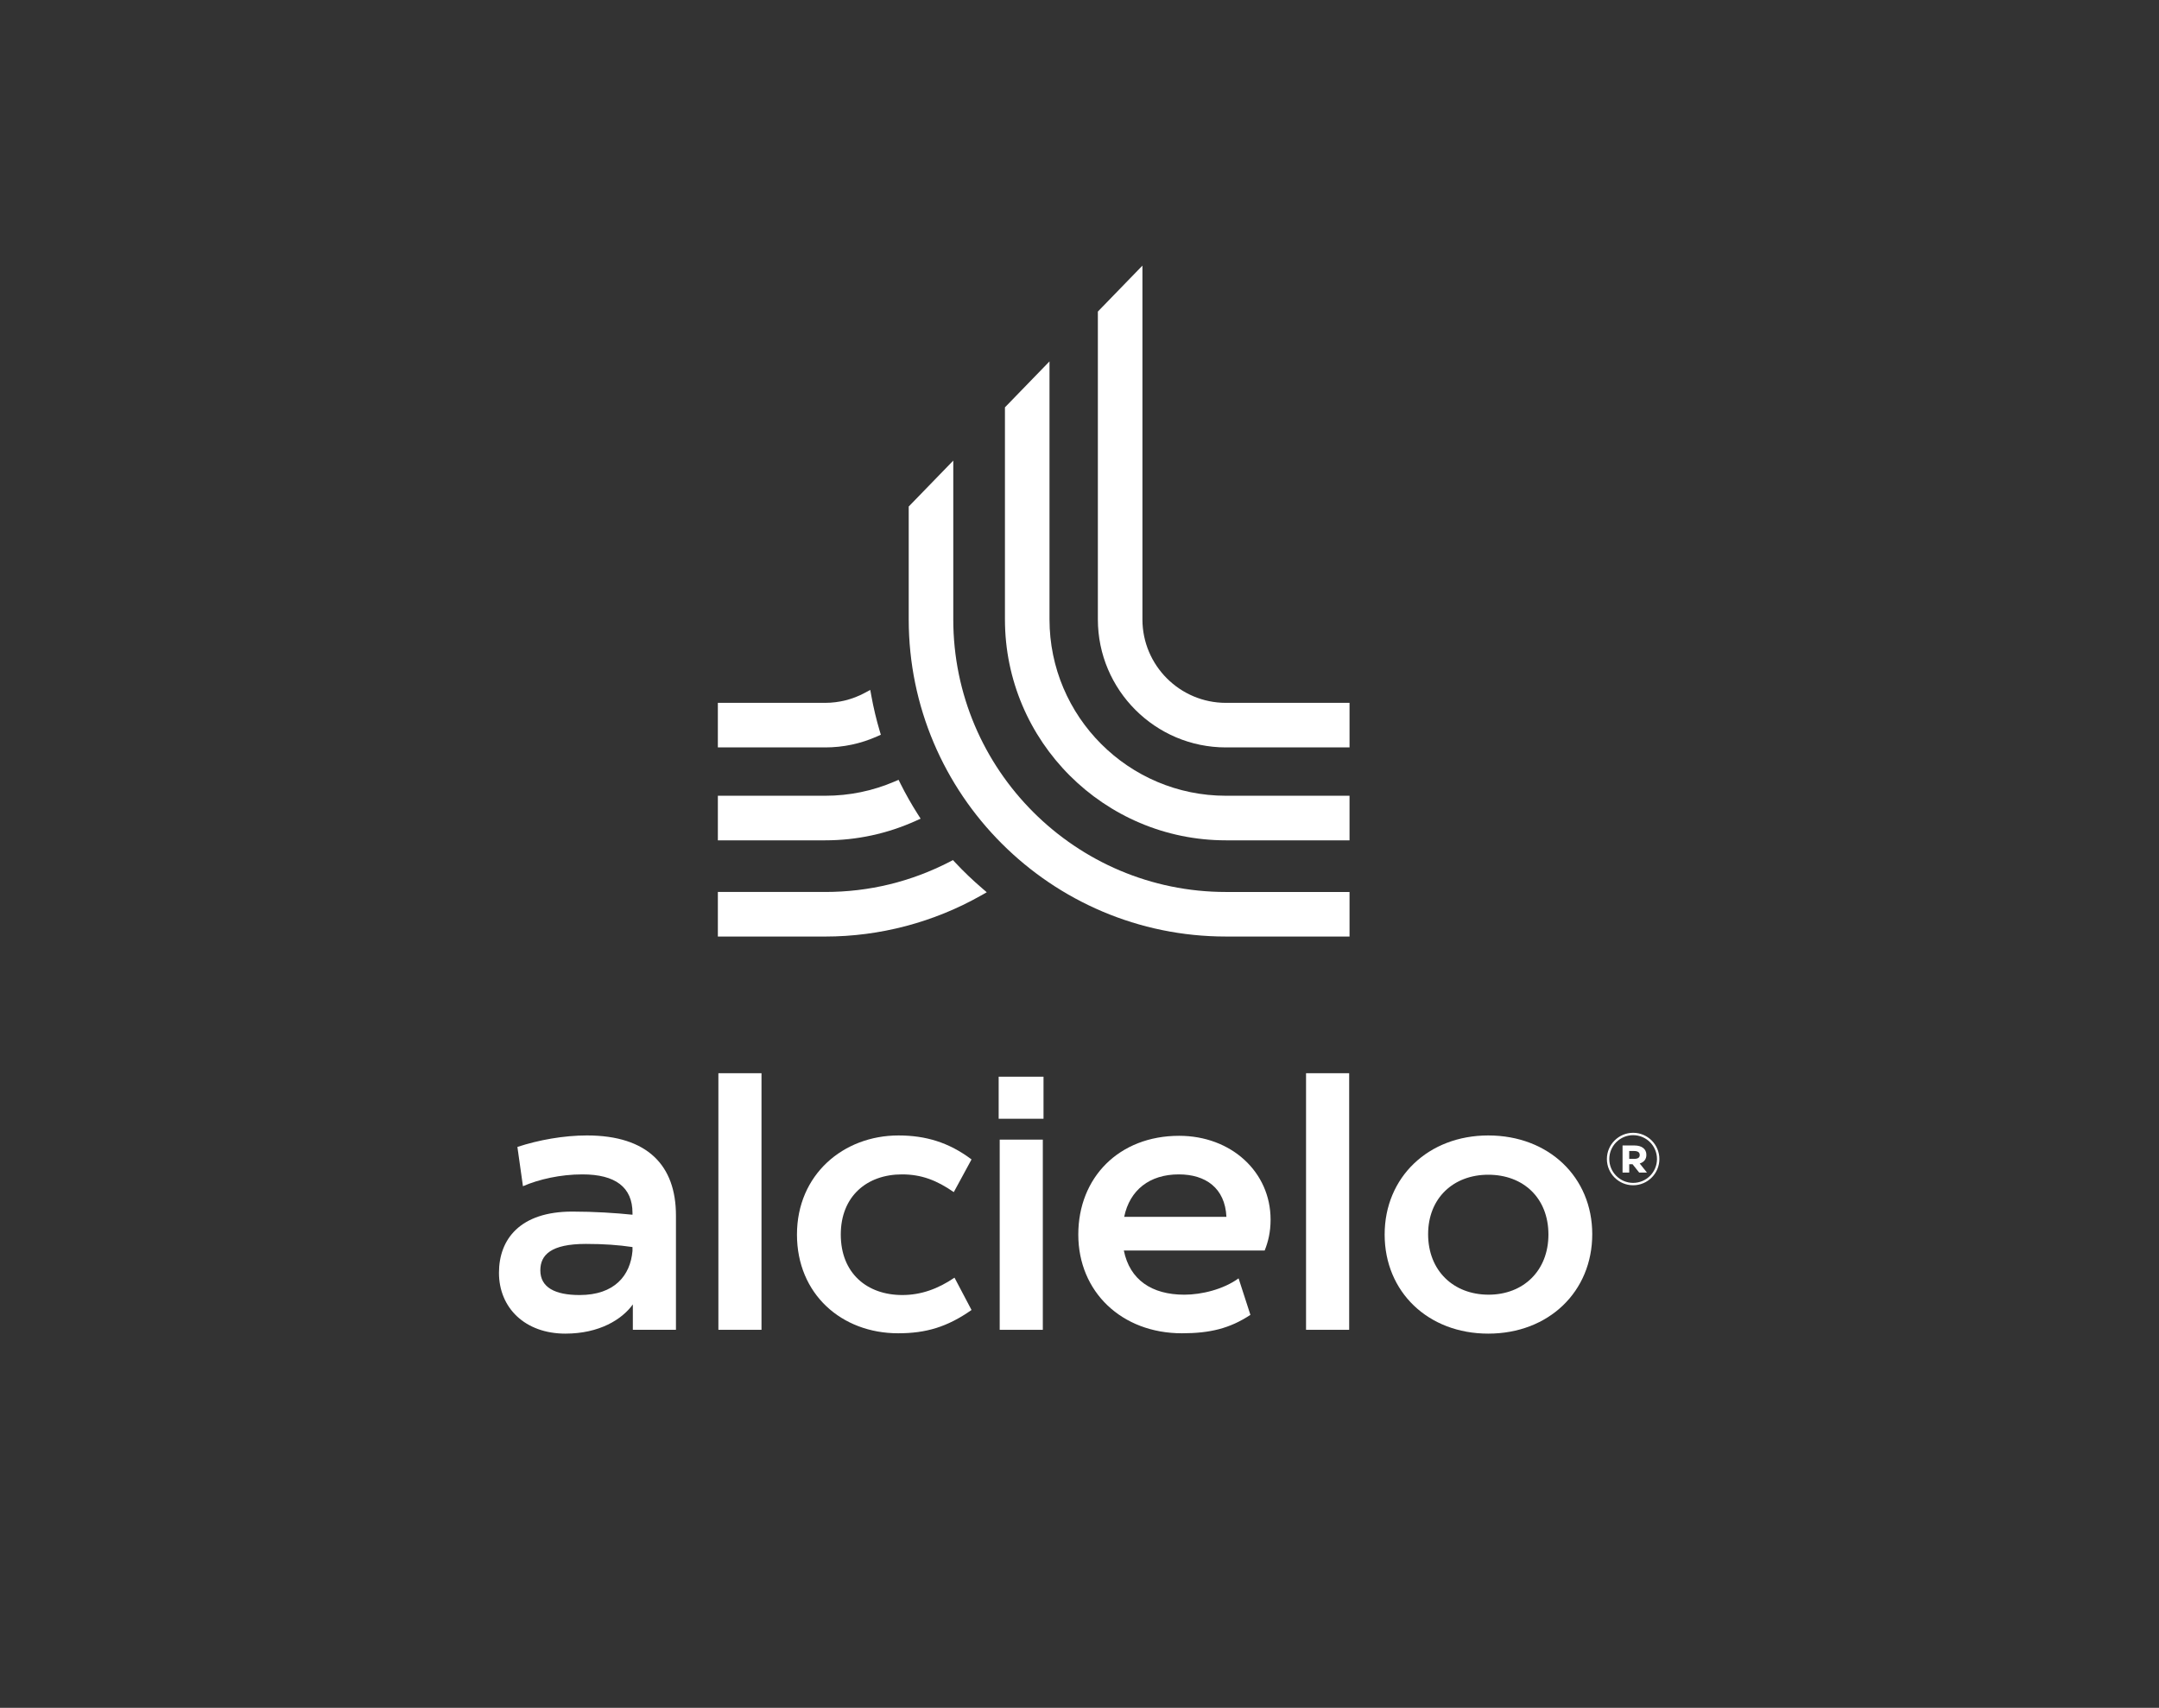 <svg xmlns="http://www.w3.org/2000/svg" width="225" height="178" viewBox="0 0 225 178" fill="none"><rect x="0" y="0" width="225" height="178" fill="#333333" stroke="none"/><path d="M65.915 130.375V129.977C64.428 129.759 62.943 129.65 61.058 129.65C57.399 129.65 56.311 130.81 56.311 132.405C56.311 134.18 57.834 134.978 60.406 134.978C64.03 134.978 65.697 132.949 65.915 130.375ZM70.444 126.68V138.601H65.951V135.956C64.828 137.514 62.472 139 58.922 139C54.718 139 52 136.319 52 132.659C52 129.179 54.174 126.28 59.646 126.28C61.928 126.28 64.176 126.425 65.915 126.607V126.425C65.915 123.744 64.139 122.403 60.696 122.403C58.413 122.403 56.167 122.911 54.499 123.635L53.921 119.541C56.13 118.815 58.739 118.344 61.167 118.344C67.509 118.344 70.444 121.497 70.444 126.68Z" fill="white"></path><path d="M74.867 111.858H79.359V138.602H74.867V111.858Z" fill="white"></path><path d="M83.056 128.672C83.056 122.439 87.876 118.345 93.637 118.345C96.464 118.345 98.892 119.069 101.248 120.845L99.399 124.251C97.624 123.019 96.03 122.403 93.999 122.403C90.341 122.403 87.622 124.687 87.622 128.672C87.622 132.695 90.341 134.977 94.035 134.977C95.994 134.977 97.768 134.326 99.473 133.166L101.248 136.537C98.712 138.312 96.501 138.964 93.601 138.964C87.695 138.964 83.056 134.869 83.056 128.672Z" fill="white"></path><path d="M104.184 118.78H108.677V138.603H104.184V118.78ZM104.076 112.221H108.75V116.605H104.076V112.221Z" fill="white"></path><path d="M117.157 126.825H127.811C127.667 123.817 125.636 122.403 122.846 122.403C119.803 122.403 117.736 124.034 117.157 126.825ZM117.121 130.339C117.736 133.384 120.02 134.942 123.427 134.942C125.202 134.942 127.484 134.398 129.079 133.238L130.311 137.044C128.174 138.457 126.109 138.964 123.173 138.964C116.904 138.964 112.374 134.652 112.374 128.672C112.374 122.73 116.614 118.382 122.883 118.382C128.318 118.382 132.414 122.15 132.414 127.114C132.414 128.42 132.16 129.434 131.797 130.339H117.121Z" fill="white"></path><path d="M136.11 111.858H140.604V138.602H136.11V111.858Z" fill="white"></path><path d="M161.369 128.672C161.369 124.868 158.76 122.439 155.098 122.439C151.475 122.439 148.831 124.868 148.831 128.637C148.831 132.441 151.475 134.941 155.135 134.941C158.76 134.941 161.369 132.441 161.369 128.672ZM144.301 128.672C144.301 122.693 148.866 118.345 155.098 118.345C161.405 118.345 165.936 122.693 165.936 128.637C165.936 134.616 161.405 139 155.098 139C148.831 139 144.301 134.652 144.301 128.672Z" fill="white"></path><path d="M91.417 76.749L91.796 76.58L91.677 76.181C91.329 75.009 91.037 73.787 90.811 72.548L90.694 71.907L90.122 72.216C88.862 72.896 87.437 73.255 86.003 73.255H74.811V77.901H86.003C87.882 77.901 89.704 77.512 91.417 76.749Z" fill="white"></path><path d="M99.557 89.908L99.313 89.646L98.995 89.81C94.939 91.905 90.568 92.967 86.002 92.967H74.812V97.613H86.002C91.687 97.613 97.305 96.131 102.25 93.329L102.835 92.997L102.324 92.558C101.353 91.725 100.422 90.833 99.557 89.908Z" fill="white"></path><path d="M95.444 85.552L95.943 85.327L95.649 84.867C94.986 83.826 94.379 82.754 93.844 81.679L93.645 81.278L93.234 81.455C90.942 82.439 88.509 82.939 86.002 82.939H74.812V87.585H86.002C89.28 87.585 92.457 86.9 95.444 85.552Z" fill="white"></path><path d="M109.374 64.557V37.667L104.73 42.456V64.557C104.73 77.254 115.06 87.585 127.758 87.585H140.641V82.939H127.758C117.621 82.939 109.374 74.693 109.374 64.557Z" fill="white"></path><path d="M99.346 64.557V48.006L94.702 52.793V64.557C94.702 82.783 109.531 97.612 127.757 97.612H140.642V92.968H127.757C112.092 92.968 99.346 80.222 99.346 64.557Z" fill="white"></path><path d="M127.757 73.256C122.961 73.256 119.058 69.354 119.058 64.558V27.684L114.414 32.473V64.558C114.414 71.915 120.399 77.901 127.757 77.901H140.642V73.256H127.757Z" fill="white"></path><path d="M170.197 118.316C168.827 118.316 167.712 119.431 167.712 120.802C167.712 122.173 168.827 123.289 170.197 123.289C171.568 123.289 172.683 122.173 172.683 120.802C172.683 119.431 171.568 118.316 170.197 118.316ZM170.197 123.537C168.69 123.537 167.462 122.31 167.462 120.802C167.462 119.294 168.69 118.068 170.197 118.068C171.705 118.068 172.932 119.294 172.932 120.802C172.932 122.31 171.705 123.537 170.197 123.537Z" fill="white"></path><path d="M169.789 119.966V120.786H170.302C170.493 120.786 170.637 120.754 170.736 120.689C170.834 120.624 170.883 120.523 170.883 120.382C170.883 120.243 170.834 120.138 170.734 120.069C170.634 120.001 170.489 119.966 170.302 119.966H169.789ZM170.83 122.215L170.135 121.343H169.789V122.215H169.094V119.389H170.322C170.715 119.389 171.022 119.476 171.244 119.649C171.466 119.823 171.577 120.064 171.577 120.37C171.577 120.593 171.517 120.782 171.397 120.935C171.278 121.089 171.106 121.199 170.883 121.267L171.638 122.215H170.83Z" fill="white"></path></svg>